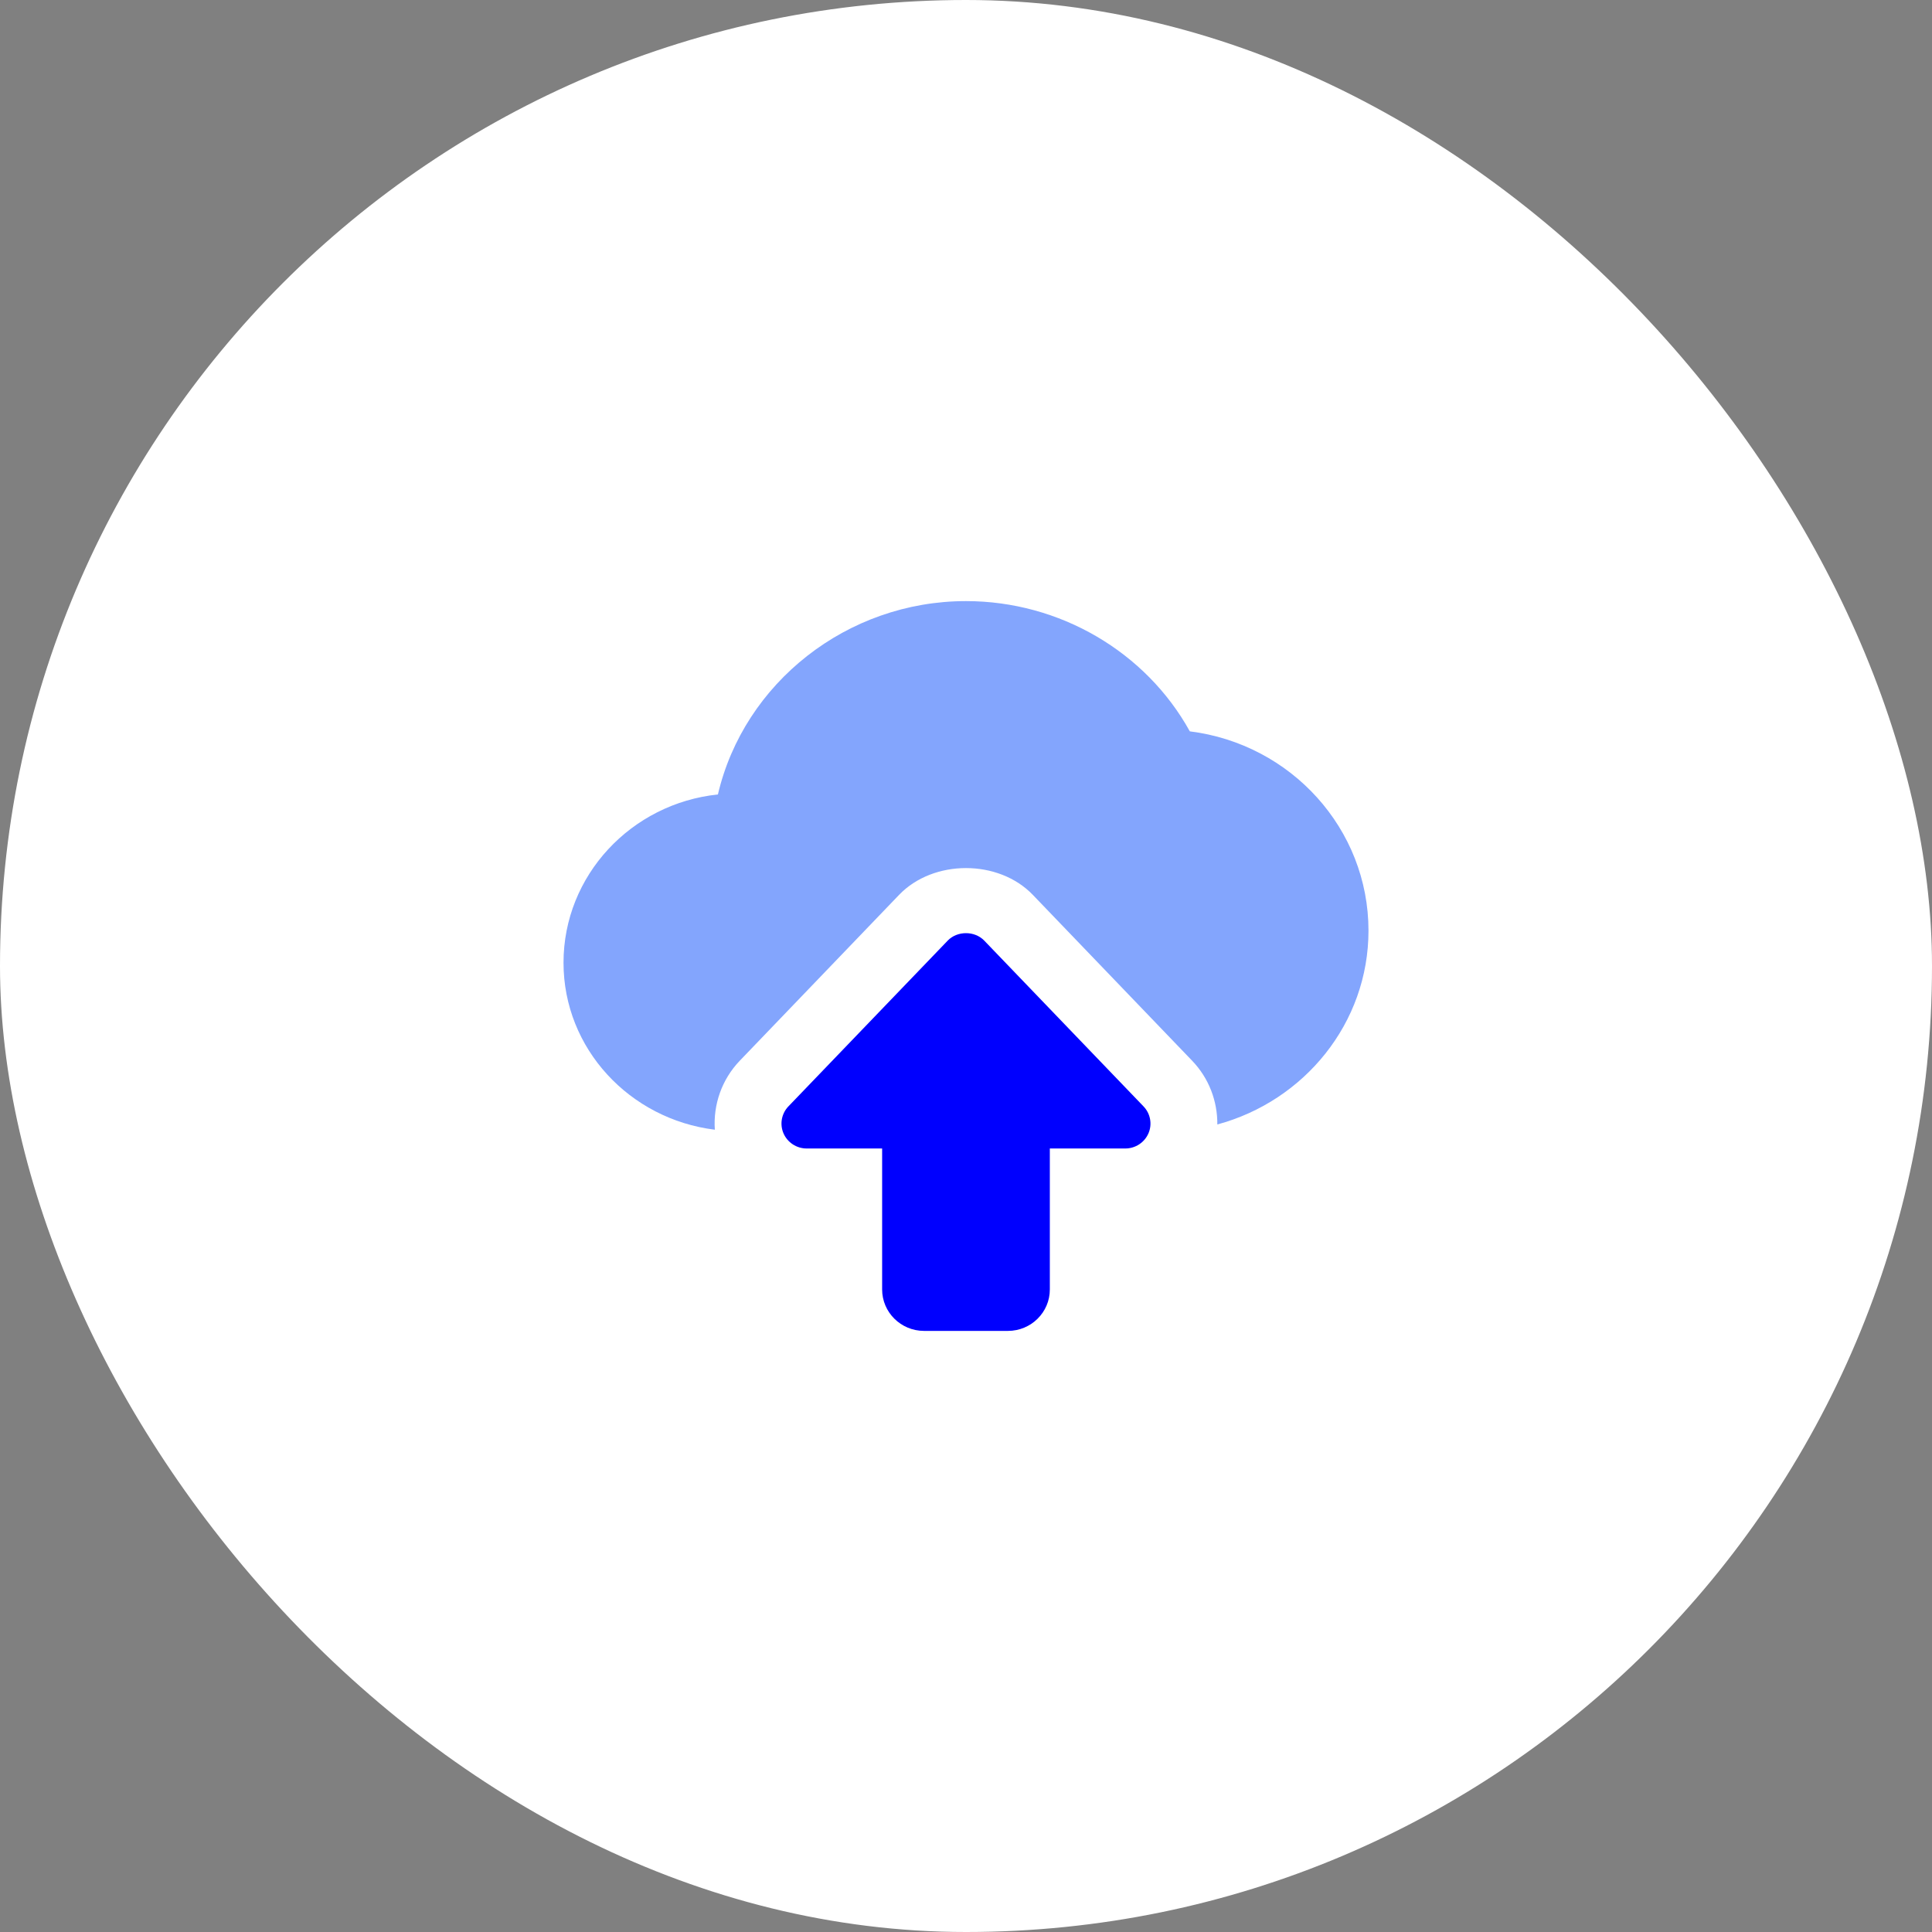 <svg width="46" height="46" viewBox="0 0 46 46" fill="none" xmlns="http://www.w3.org/2000/svg">
<rect x="0" y="0" width="46" height="46" fill="#808080" stroke="none"/>
<rect width="46" height="46" rx="23" fill="white"/>
<path d="M23.998 31.688H22.001C21.45 31.688 21.003 31.245 21.003 30.701V27.345H19.206C18.967 27.345 18.75 27.203 18.655 26.985C18.561 26.767 18.607 26.515 18.771 26.343L22.565 22.395C22.792 22.159 23.207 22.159 23.434 22.395L27.227 26.343C27.392 26.515 27.438 26.767 27.344 26.985C27.249 27.203 27.032 27.345 26.793 27.345H24.996V30.701C24.997 31.246 24.549 31.688 23.998 31.688Z" fill="#0000FE"/>
<path d="M28.329 17.413C27.281 15.518 25.227 14.312 23 14.312C20.169 14.312 17.714 16.26 17.093 18.916C15.029 19.131 13.417 20.845 13.417 22.921C13.417 24.97 14.994 26.648 17.02 26.898C16.979 26.303 17.183 25.705 17.613 25.256L21.407 21.306C22.224 20.456 23.775 20.456 24.591 21.306L28.385 25.256C28.786 25.674 28.989 26.22 28.984 26.773C31.056 26.214 32.583 24.359 32.583 22.158C32.583 19.735 30.741 17.715 28.329 17.413Z" fill="#83A5FD"/>
</svg>
